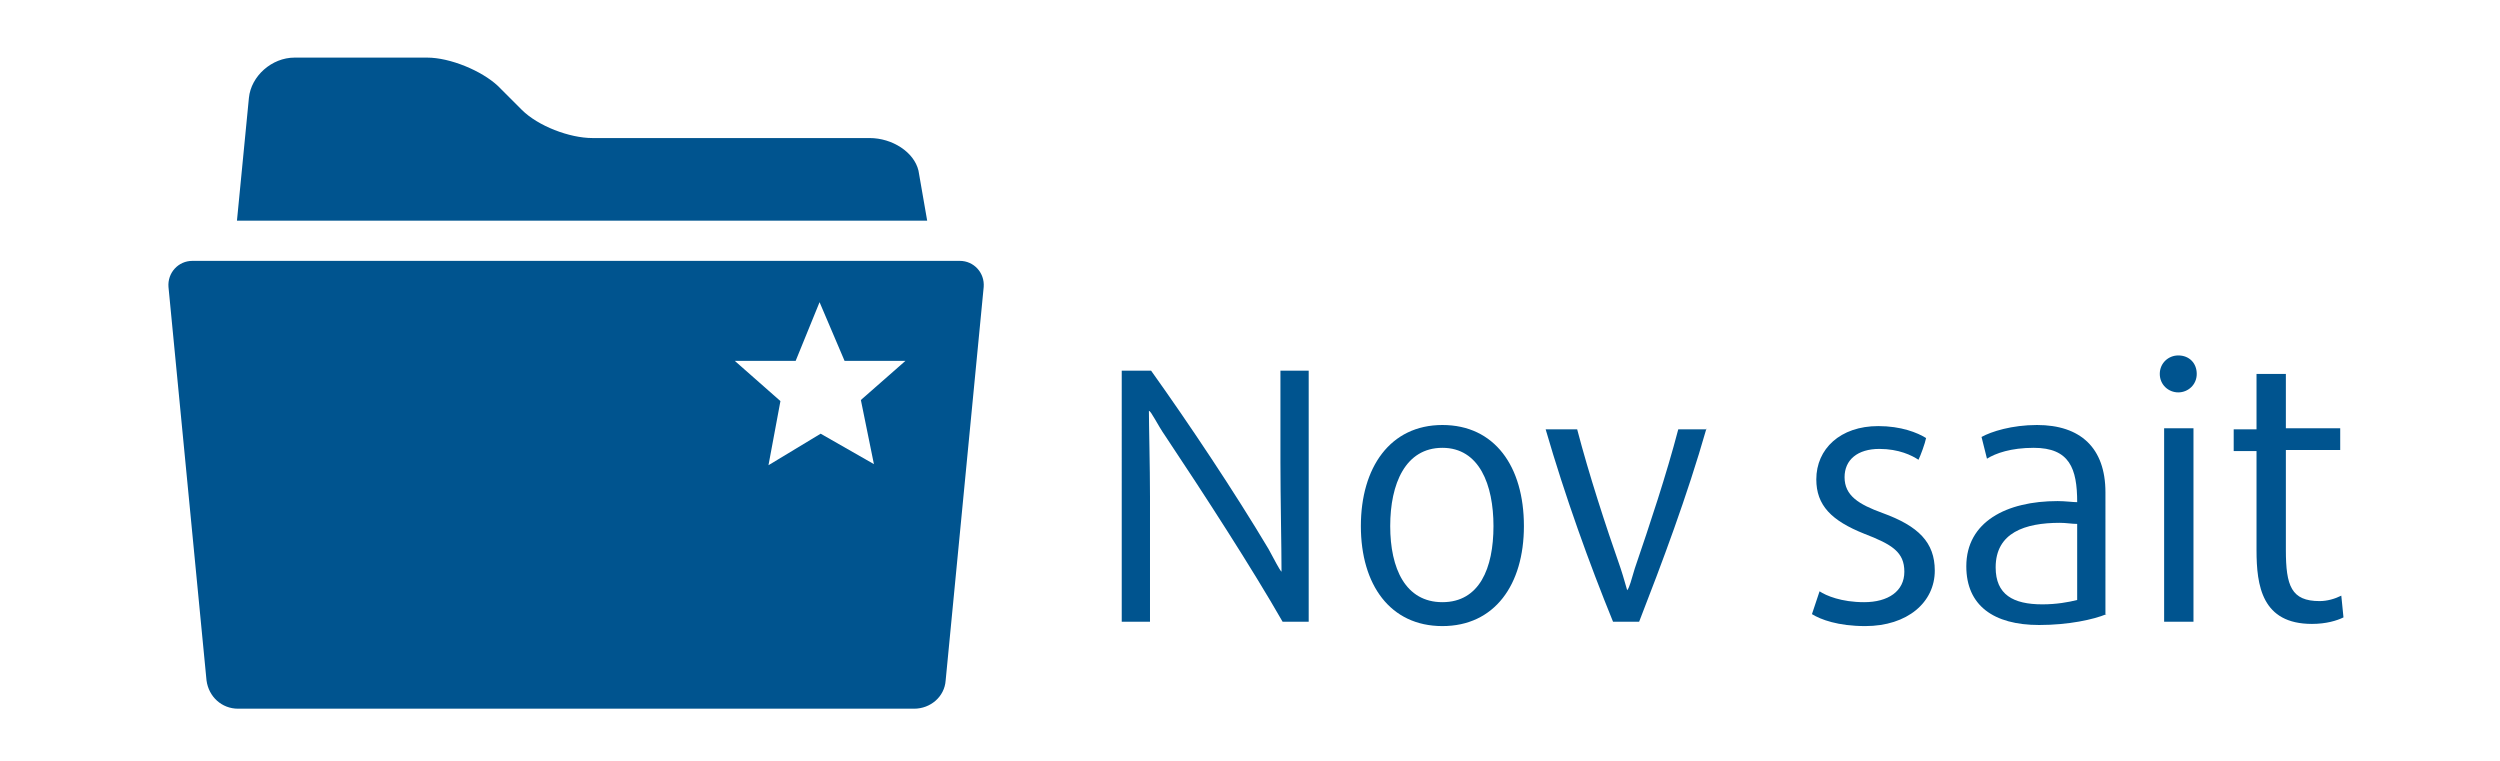 <?xml version="1.0" encoding="utf-8"?>
<!-- Generator: Adobe Illustrator 25.4.8, SVG Export Plug-In . SVG Version: 6.00 Build 0)  -->
<svg version="1.1" xmlns="http://www.w3.org/2000/svg" xmlns:xlink="http://www.w3.org/1999/xlink" x="0px" y="0px" width="230px"
	 height="70px" viewBox="0 0 230 70" style="enable-background:new 0 0 230 70;" xml:space="preserve">
<style type="text/css">
	.st0{opacity:0.9;}
	.st1{opacity:0.6;fill:#B1059D;}
	.st2{fill:#00A9E0;}
	.st3{fill:url(#SVGID_00000150097797458018100930000017713529434084907178_);}
	.st4{fill:url(#SVGID_00000168075096026437582090000010400105044700244156_);}
	.st5{opacity:0.6;fill:#A3DBE8;}
	.st6{fill:#1B242A;}
	.st7{fill:#B1059D;}
	.st8{fill:#00A9E0;stroke:#FFFFFF;stroke-miterlimit:10;}
	.st9{fill-rule:evenodd;clip-rule:evenodd;fill:#D92C2E;}
	.st10{fill:#D92C2E;}
	.st11{fill:#005481;}
	.st12{fill:none;stroke:#000000;stroke-width:0.817;stroke-miterlimit:10;}
	.st13{fill:none;stroke:#B1059D;stroke-miterlimit:10;}
	.st14{fill:#AC4C87;}
	.st15{fill:none;stroke:#FFFFFF;stroke-miterlimit:10;}
	.st16{fill:#FFFFFF;}
	.st17{fill:url(#SVGID_00000075851931499603592810000008570267387470831241_);}
	.st18{fill:#B1059D;stroke:#FFFFFF;stroke-miterlimit:10;}
	.st19{opacity:0.3;}
	.st20{fill:#DE81D3;}
	.st21{fill:#5BC6E8;}
	.st22{opacity:0.5;fill:#FFFFFF;}
	.st23{fill:url(#SVGID_00000092414789414259353670000010529630446207299488_);}
	.st24{fill:none;stroke:#FFFFFF;stroke-width:1.372;stroke-miterlimit:10;}
	.st25{opacity:0.5;fill:#A3DBE8;}
	.st26{fill:#A3DBE8;}
	.st27{fill:#FFFFFF;stroke:#FFFFFF;stroke-width:1.372;stroke-miterlimit:10;}
	.st28{fill:url(#SVGID_00000098920900722171709180000000526007463154777998_);}
	.st29{fill:none;stroke:#B1059D;stroke-width:0.817;stroke-miterlimit:10;}
	.st30{fill:none;stroke:#FFFFFF;stroke-width:1.488;stroke-miterlimit:10;}
	.st31{fill:url(#SVGID_00000134211566383501430410000002787619785292411574_);}
	.st32{fill:#00548F;}
	.st33{fill:url(#SVGID_00000012454041013950452890000000552883373177304229_);}
	.st34{fill:none;stroke:#FFFFFF;stroke-width:1.097;stroke-miterlimit:10;}
	.st35{fill:url(#SVGID_00000006674380226150844670000015810799697684506805_);}
	.st36{fill:#FFFFFF;stroke:#D1D4D3;stroke-width:1.045;stroke-miterlimit:10;}
	.st37{fill:#005485;}
	.st38{fill-rule:evenodd;clip-rule:evenodd;fill:#DD2C2E;}
	.st39{fill:#DD2C2E;}
	.st40{fill:url(#SVGID_00000061469670229786657100000012172506766093397180_);}
	.st41{fill:none;stroke:#B1059D;stroke-width:0.94;stroke-miterlimit:10;}
	.st42{fill:url(#SVGID_00000163771028279157670770000001464795176725971380_);}
	.st43{fill:url(#SVGID_00000112629389579319606030000003626330475022018730_);}
	.st44{fill:url(#SVGID_00000058552885397226977780000018154498752001343877_);}
	.st45{fill:none;stroke:#B1059D;stroke-miterlimit:10;stroke-dasharray:2.001,2.001;}
	.st46{fill:url(#SVGID_00000036953800194970349640000007048186475190038461_);}
	.st47{fill:none;stroke:#FFFFFF;stroke-width:0.699;stroke-miterlimit:10;}
	.st48{fill:none;stroke:#231F20;stroke-width:2;stroke-miterlimit:10;}
	.st49{fill:url(#SVGID_00000102521023559550126620000015578451090293495721_);}
	.st50{fill:#F2EA1C;}
	.st51{fill:#6FCCDC;}
	.st52{fill:#B9519E;}
	.st53{fill:#231F20;}
</style>
<g id="Layer_1">
	<g>
		<path class="st32" d="M85.3,20.3H21.8L22.9,9c0.2-2,2.1-3.7,4.2-3.7h12.2c2.1,0,5,1.2,6.5,2.6l2.2,2.2c1.5,1.5,4.4,2.6,6.5,2.6H80
			c2.1,0,4.1,1.3,4.5,3L85.3,20.3z M90.5,26.4L87,62.6c-0.1,1.5-1.4,2.6-2.9,2.6H21.9c-1.5,0-2.7-1.1-2.9-2.6l-3.5-36.2
			c-0.1-1.3,0.9-2.4,2.2-2.4h70.6C89.6,24,90.6,25.1,90.5,26.4z M79.2,36.8l4.1-3.6h-5.6l-2.3-5.4l-2.2,5.4h-5.6l4.2,3.7l-1.1,5.9
			l4.8-2.9l4.9,2.8L79.2,36.8z"/>
		<g>
			<path class="st32" d="M120.5,57.2h-2.5c-2.8-4.9-7.2-11.7-10.8-17.1c-0.7-1-1.3-2.3-1.5-2.3c0,1.3,0.1,5.2,0.1,7.9v11.5h-2.6
				V34.1h2.7c3.5,4.9,7.7,11.2,10.8,16.4c0.6,1.1,1,1.9,1.2,2.1c0-2.3-0.1-6.8-0.1-10.1v-8.4h2.6V57.2z"/>
			<path class="st32" d="M140.2,48.4c0,5.4-2.7,9.2-7.5,9.2c-4.8,0-7.5-3.8-7.5-9.2c0-5.4,2.7-9.3,7.5-9.3
				C137.5,39.1,140.2,42.9,140.2,48.4z M137.4,48.4c0-3.8-1.3-7.2-4.7-7.2c-3.4,0-4.8,3.3-4.8,7.2c0,3.9,1.4,7,4.8,7
				C136.1,55.4,137.4,52.3,137.4,48.4z"/>
			<path class="st32" d="M157,39.4c-1.8,6.3-4.1,12.4-6.2,17.8h-1.4c-0.1,0-0.9,0-1,0c-2.2-5.4-4.4-11.5-6.2-17.7h2.9
				c1.1,4.2,2.6,8.8,4,12.8c0.3,0.9,0.5,1.7,0.6,2c0.2-0.2,0.4-1,0.7-2c1.4-4.1,2.9-8.6,4-12.8H157z"/>
			<path class="st32" d="M178,52.5c0,2.9-2.5,5.1-6.4,5.1c-2.5,0-4.1-0.6-4.9-1.1l0.7-2.1c0.6,0.4,2,1,4.1,1c2.2,0,3.7-1,3.7-2.8
				c0-1.8-1.1-2.5-3.7-3.5c-3-1.2-4.4-2.6-4.4-5c0-2.8,2.2-4.9,5.7-4.9c2.1,0,3.6,0.6,4.4,1.1c-0.1,0.5-0.5,1.6-0.7,2
				c-0.6-0.4-1.8-1-3.6-1c-2,0-3.2,1-3.2,2.6c0,1.7,1.3,2.5,3.5,3.3C176.5,48.4,178,49.9,178,52.5z"/>
			<path class="st32" d="M193.8,56.5c-1.2,0.5-3.5,1-6.2,1c-4.2,0-6.7-1.8-6.7-5.4c0-4.1,3.7-6,8.4-6c0.7,0,1.4,0.1,1.8,0.1
				c0-3.1-0.7-5-4-5c-2.1,0-3.5,0.5-4.3,1l-0.5-2c0.9-0.5,2.8-1.1,5.1-1.1c4,0,6.3,2.1,6.3,6.2V56.5z M191.1,55.2v-7
				c-0.5,0-1-0.1-1.6-0.1c-3.2,0-5.9,0.9-5.9,4.1c0,2.5,1.6,3.4,4.3,3.4C189.2,55.6,190.3,55.4,191.1,55.2z"/>
			<path class="st32" d="M202.1,34.4c0,1-0.8,1.7-1.7,1.7c-0.9,0-1.7-0.7-1.7-1.7c0-1,0.8-1.7,1.7-1.7
				C201.4,32.7,202.1,33.4,202.1,34.4z M201.8,57.2h-2.7V39.4h2.7V57.2z"/>
			<path class="st32" d="M215.6,56.8c-0.6,0.3-1.6,0.6-2.9,0.6c-4.6,0-5.1-3.5-5.1-6.8v-9.1h-2.1v-2h2.1v-5.1h2.7v5h5v2h-5v9.2
				c0,3.3,0.5,4.7,3.1,4.7c0.7,0,1.4-0.2,2-0.5L215.6,56.8z"/>
		</g>
	</g>
</g>
<g id="Layer_2">
</g>
</svg>
